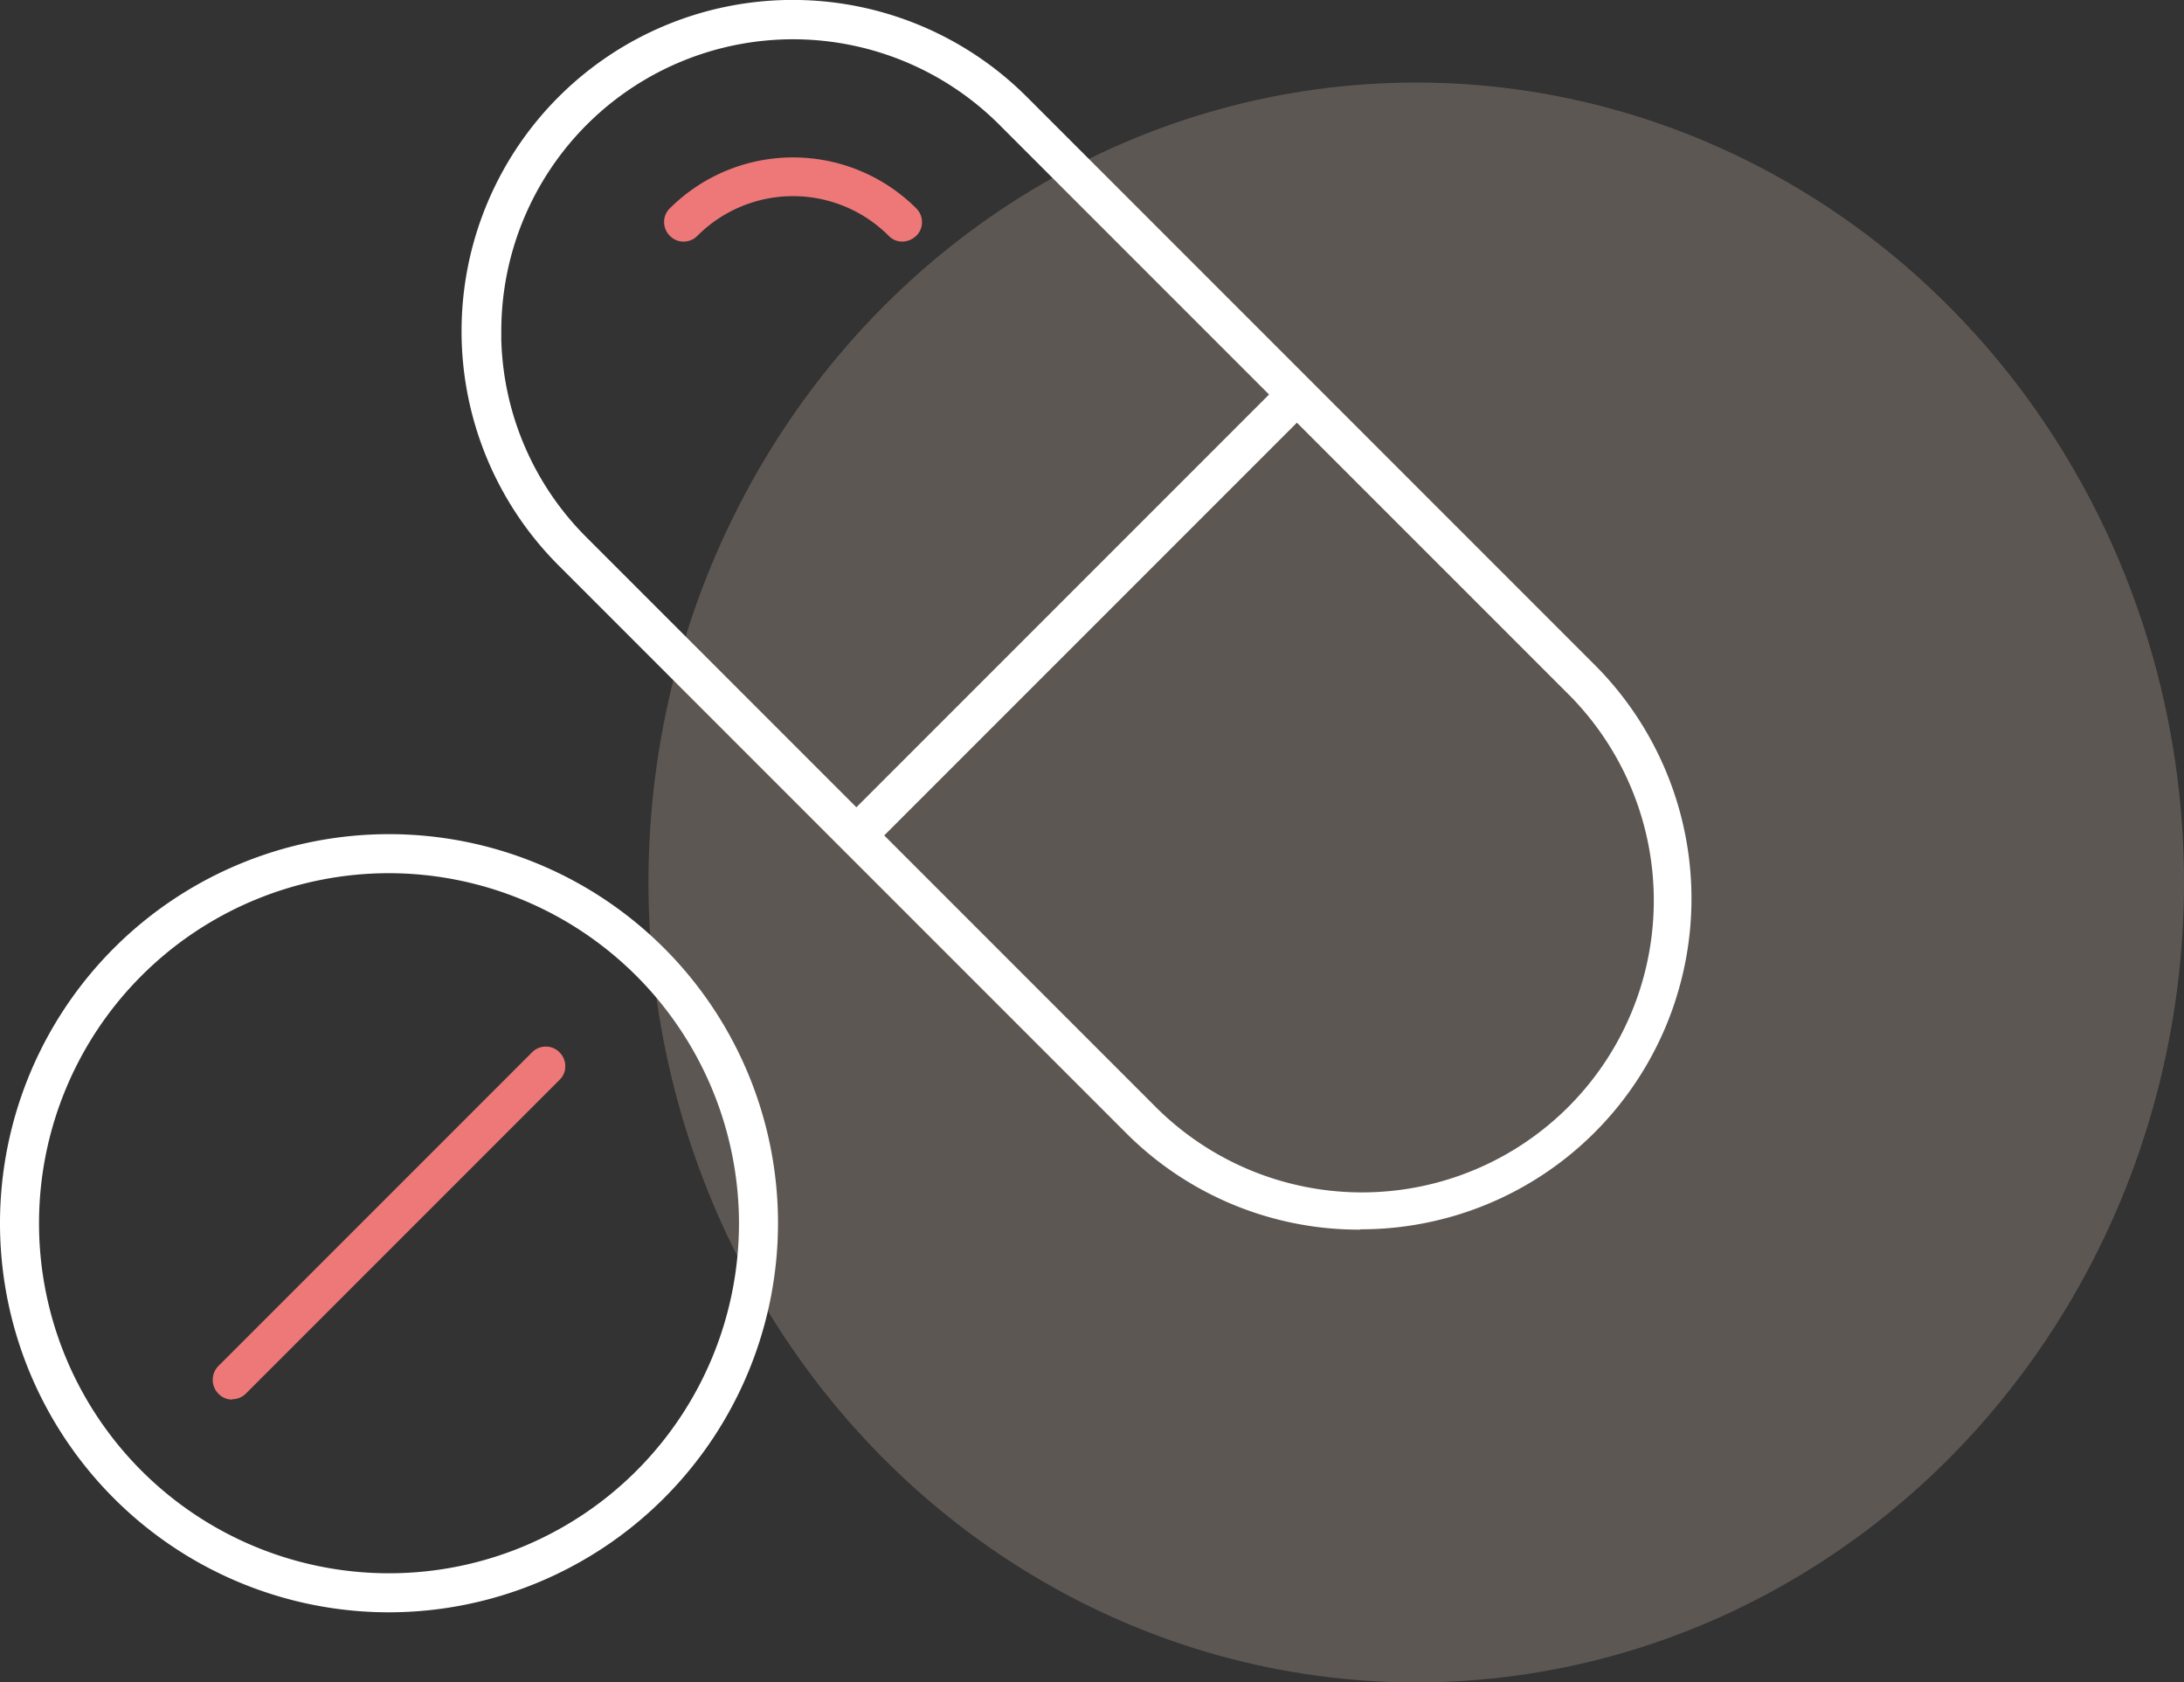 <svg xmlns="http://www.w3.org/2000/svg" width="68.27" height="52.58" viewBox="0 0 68.27 52.58">
  <rect x="0" y="0" width="68.27" height="52.58" fill="#333333" stroke="none"/>
  <g id="c" transform="translate(0 0.01)">
    <ellipse id="d" cx="24" cy="25" rx="24" ry="25" transform="translate(20.27 2.57)" fill="#fde0d1" opacity="0.21"/>
    <path id="Tracé_1047" data-name="Tracé 1047" d="M12.16,50.38A12.16,12.16,0,1,1,24.32,38.22,12.174,12.174,0,0,1,12.16,50.38Zm0-23.1A10.94,10.94,0,1,0,23.1,38.22,10.955,10.955,0,0,0,12.16,27.28ZM42.52,38.42A10.277,10.277,0,0,1,35.2,35.4L17.46,17.66A10.352,10.352,0,0,1,32.1,3.02L49.84,20.76a10.335,10.335,0,0,1-7.32,17.65ZM27.64,26.1l8.43,8.43a9.122,9.122,0,1,0,12.9-12.9L40.54,13.2,27.64,26.1ZM15.67,10.61a9.06,9.06,0,0,0,2.67,6.18l8.43,8.43,12.9-12.9L31.24,3.89a9.12,9.12,0,0,0-15.57,6.45v.27h0Z" fill="#fff"/>
    <path id="Tracé_1048" data-name="Tracé 1048" d="M7.26,43.73a.582.582,0,0,1-.43-.18.616.616,0,0,1,0-.87l9.8-9.8a.6.6,0,0,1,.43-.18.582.582,0,0,1,.43.18.6.6,0,0,1,.18.43.582.582,0,0,1-.18.43l-9.8,9.8a.6.6,0,0,1-.43.18Z" fill="#ee7878"/>
    <path id="Tracé_1049" data-name="Tracé 1049" d="M28.21,7.54a.582.582,0,0,1-.43-.18,4.225,4.225,0,0,0-5.98,0,.6.6,0,0,1-.43.18.582.582,0,0,1-.43-.18.6.6,0,0,1-.18-.43.582.582,0,0,1,.18-.43,5.456,5.456,0,0,1,7.7,0,.6.6,0,0,1,.18.43.582.582,0,0,1-.18.43.641.641,0,0,1-.43.18Z" fill="#ee7878"/>
  </g>
</svg>
